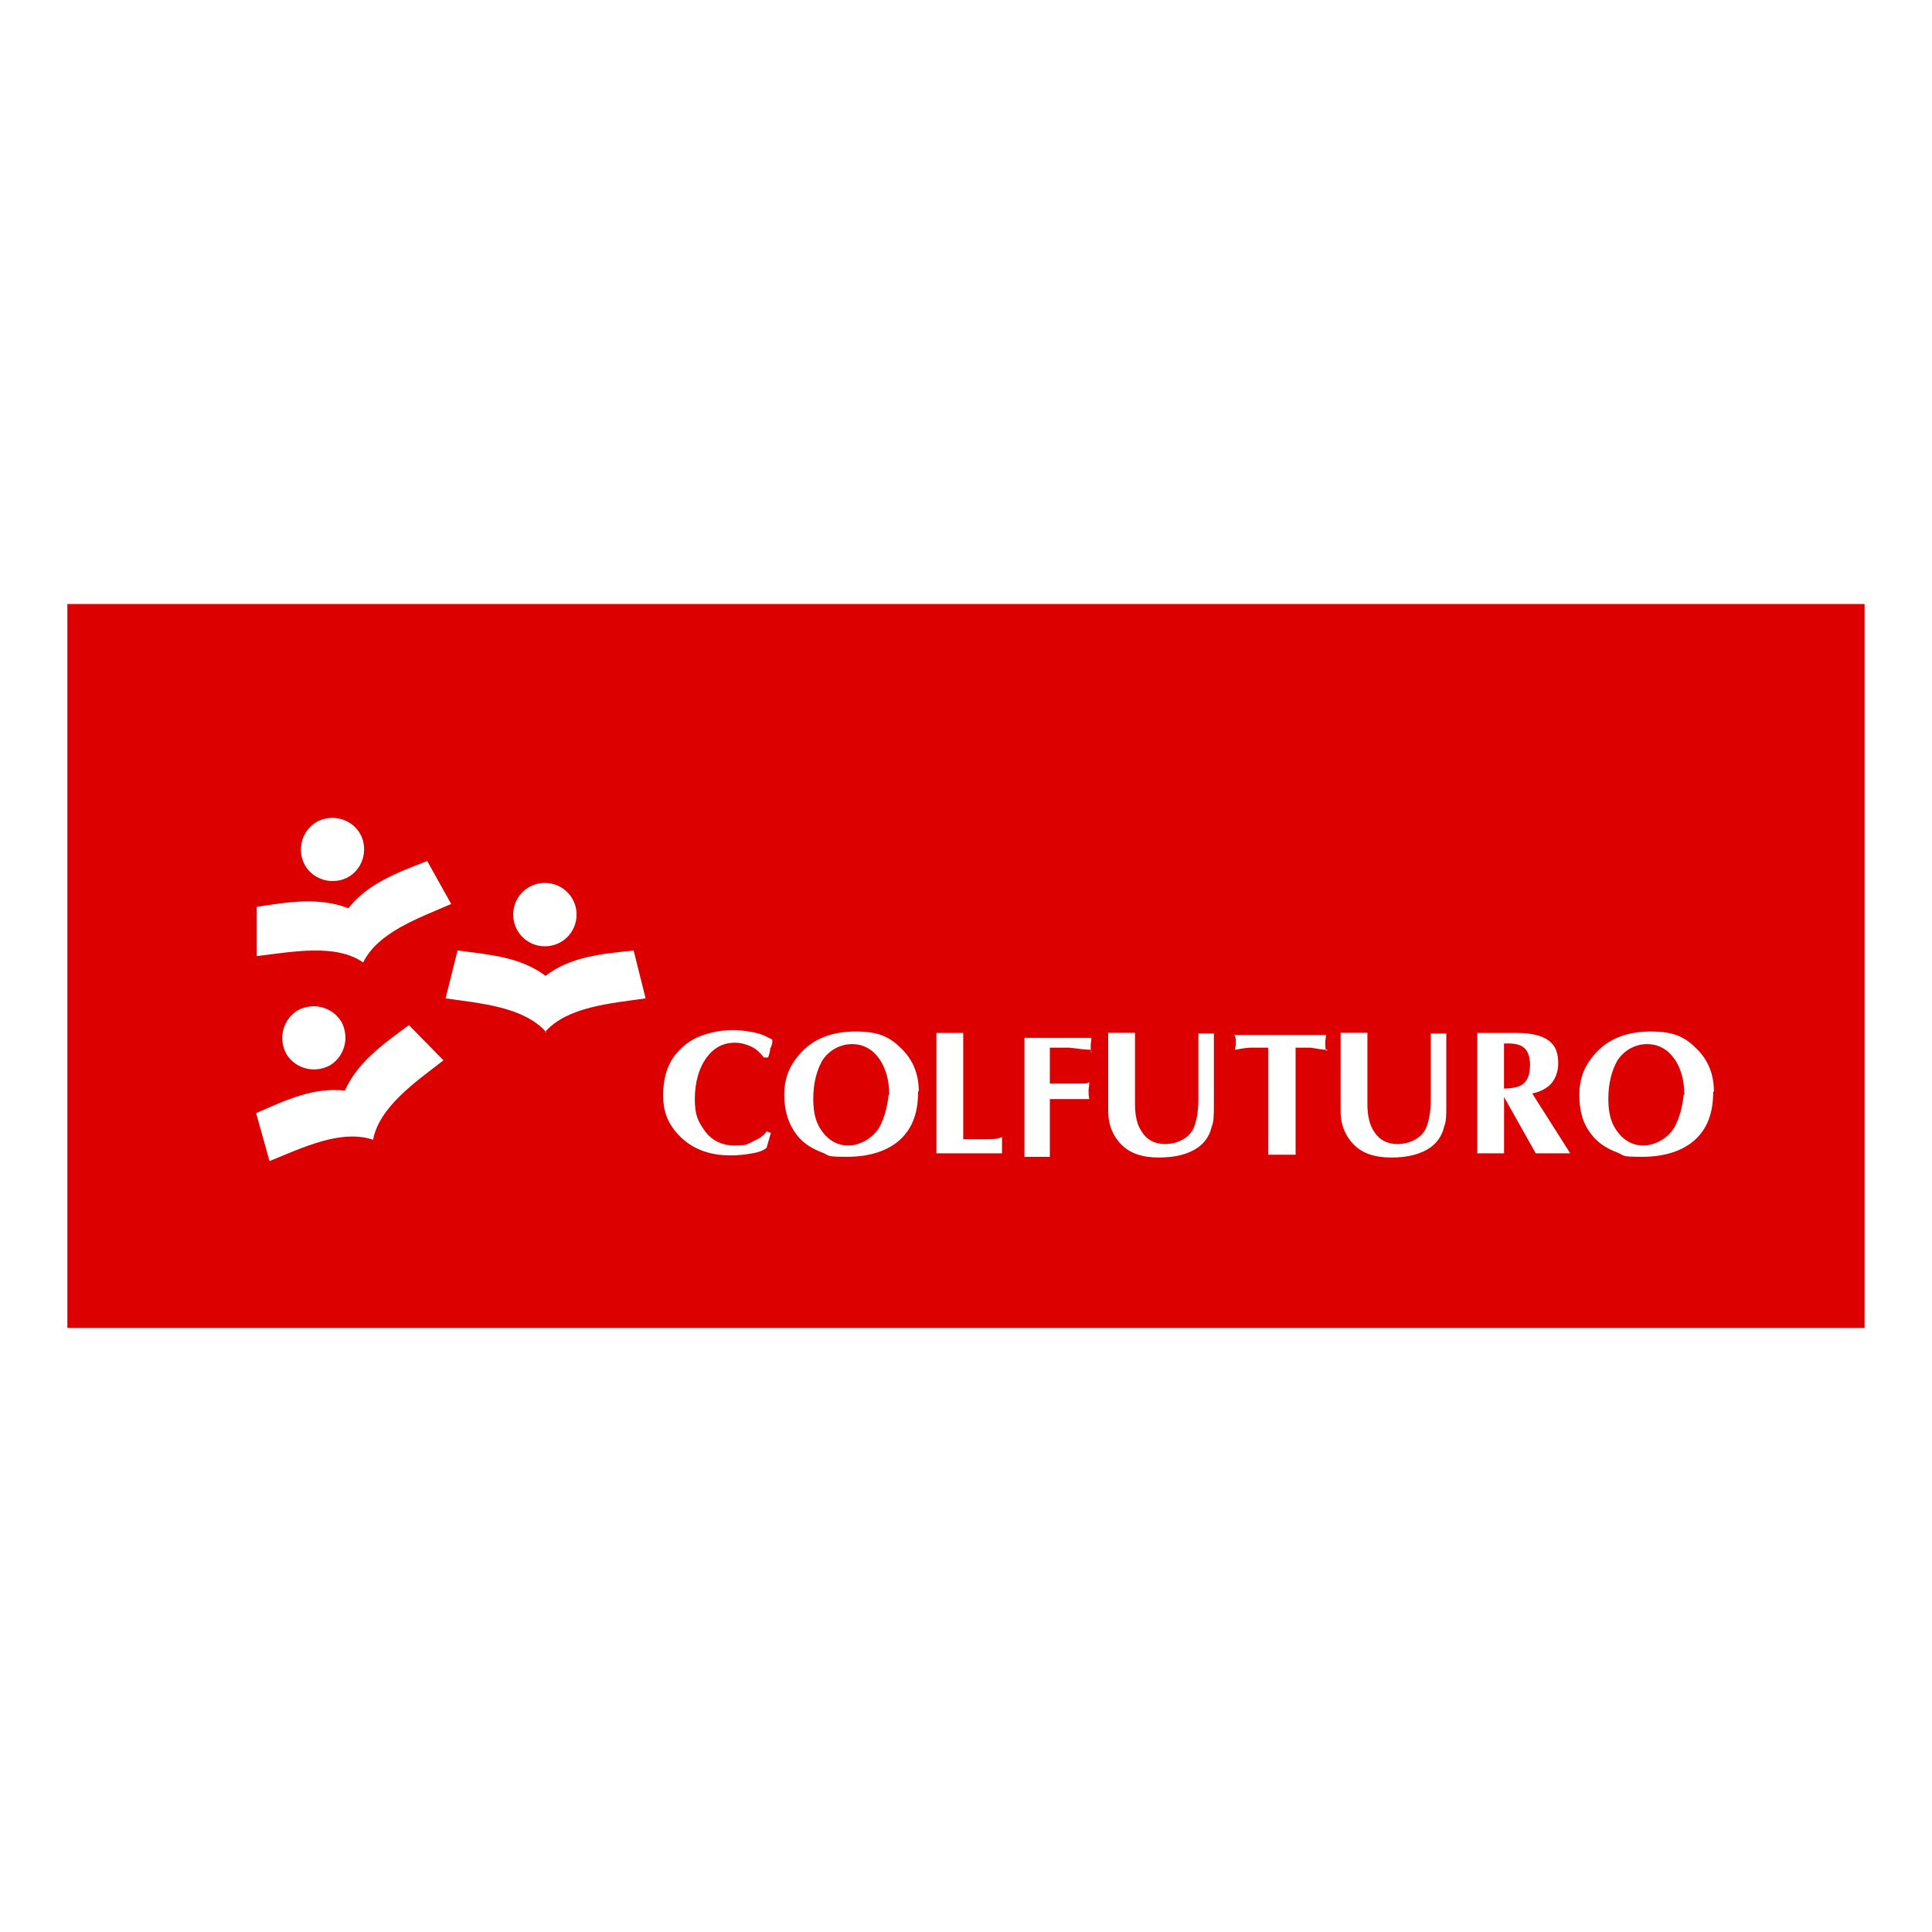 <svg xmlns="http://www.w3.org/2000/svg" id="Capa_1" data-name="Capa 1" viewBox="0 0 300 300"><defs><style>      .cls-1, .cls-2 {        fill: #fff;      }      .cls-1, .cls-2, .cls-3 {        stroke-width: 0px;      }      .cls-2 {        fill-rule: evenodd;      }      .cls-3 {        fill: #dc0000;      }    </style></defs><rect class="cls-1" width="300" height="300"></rect><g id="Capa_1-2" data-name="Capa 1"><g id="Capa_1-2" data-name="Capa 1-2"><rect class="cls-3" x="10.46" y="93.79" width="279.07" height="112.42"></rect><g><g><g><path class="cls-2" d="M46.88,133.16c-.66-2.62.87-5.36,3.5-6.01s5.36.87,6.01,3.5-.87,5.36-3.5,6.01-5.36-.87-6.01-3.5Z"></path><path class="cls-1" d="M56.39,149.45c2.3-4.7,8.64-6.89,13.67-9.08l-3.72-6.67c-4.81,1.86-9.19,3.5-12.25,7.33-4.59-1.75-9.19-.98-14.22-.22v7.65c5.58-.66,12.25-1.97,16.51.98Z"></path></g><g><path class="cls-2" d="M44.47,163.67c-1.31-2.41-.55-5.36,1.75-6.78,2.41-1.31,5.36-.55,6.78,1.75,1.31,2.41.55,5.36-1.75,6.78-2.41,1.31-5.36.55-6.78-1.75Z"></path><path class="cls-1" d="M57.92,177.01c.98-5.14,6.56-8.97,10.94-12.36l-5.36-5.47c-4.16,3.06-7.98,5.8-9.95,10.17-4.81-.55-9.08,1.42-13.78,3.5l2.08,7.44c5.14-2.08,11.15-5.03,16.18-3.28h-.11Z"></path></g><g><path class="cls-2" d="M79.69,142.02c0-2.73,2.19-4.92,4.92-4.92s4.92,2.19,4.92,4.92-2.19,4.92-4.92,4.92-4.92-2.19-4.92-4.92Z"></path><path class="cls-1" d="M84.61,160.28c3.39-3.94,10.17-4.48,15.64-5.25l-1.86-7.44c-5.14.55-9.84.98-13.67,3.94-3.94-2.95-8.64-3.28-13.67-3.94l-1.86,7.44c5.47.77,12.14,1.31,15.64,5.25h-.22Z"></path></g></g><g><path class="cls-2" d="M119.93,161.48c0,.33,0,.77-.33,1.31,0,.55-.22,1.09-.33,1.42h-.66c-.66-.87-1.31-1.42-2.08-1.75-.77-.33-1.53-.55-2.41-.55-1.86,0-3.28.77-4.48,2.41-1.09,1.53-1.75,3.72-1.75,6.34s.55,3.5,1.53,4.92c1.09,1.53,2.73,2.3,4.7,2.3s1.86-.22,2.84-.66,1.64-.87,2.08-1.53l.66.22-.66,2.3c-.33.33-.98.66-2.19.87-1.09.22-2.3.33-3.39.33-3.28,0-5.91-.98-7.87-2.95s-2.62-3.94-2.62-6.45.66-4.81,2.08-6.45c1.09-1.31,2.62-2.41,4.48-2.95,1.42-.44,2.84-.66,4.26-.66s2.84.22,4.05.55c.77.22,1.31.55,1.97.87h0l.11.11Z"></path><path class="cls-2" d="M142.56,169.57c0,3.17-.87,5.58-2.73,7.33s-4.7,2.73-8.31,2.73-2.62-.22-3.83-.66c-1.75-.66-3.06-1.53-4.05-2.84-1.2-1.64-1.86-3.61-1.86-6.12s.77-4.48,2.41-6.34c1.97-2.3,4.92-3.5,8.64-3.5s5.36.87,7.22,2.73c1.75,1.75,2.62,3.94,2.62,6.56h-.11v.11ZM138.08,170.01c0-2.3-.55-4.16-1.53-5.58-1.09-1.53-2.52-2.3-4.26-2.3s-3.5.87-4.59,2.52c-.87,1.53-1.42,3.5-1.42,6.01s.55,4.05,1.64,5.36c.98,1.2,2.3,1.86,3.83,1.86s3.83-.98,4.92-3.06c.66-1.31,1.09-2.84,1.31-4.81h.11Z"></path><path class="cls-2" d="M155.58,179.09h-10.17v-18.7h4.16v16.51h3.5c.98,0,1.75,0,2.52-.33v2.52Z"></path><path class="cls-2" d="M169.36,163.01c-.98,0-2.08-.22-3.39-.33h-2.95v5.58h4.92c.55,0,.87,0,1.2-.22,0,.55-.11.98-.11,1.31s0,.77.11,1.31h-6.12v8.97h-3.94v-18.48h10.39c0,.44-.11.87-.11,1.2s0,.77.11,1.2v-.33l-.11-.22Z"></path><path class="cls-2" d="M188.49,171.65c0,1.42,0,2.52-.33,3.28-.33,1.42-1.09,2.52-2.19,3.28-1.42.98-3.39,1.53-6.01,1.53s-4.48-.66-5.8-1.97c-1.31-1.31-2.08-3.06-2.08-5.25v-12.14h4.16v11.04c0,1.86.33,3.28,1.09,4.37.77,1.2,1.97,1.86,3.61,1.86s3.61-.77,4.37-2.41c.44-.98.77-2.52.77-4.37v-10.39h2.41v11.26h0v-.11Z"></path><path class="cls-2" d="M206.1,163.01c-.87,0-1.75-.22-2.62-.33h-2.3v16.62h-4.26v-16.62h-2.62c-.98,0-1.75.22-2.52.33,0-.22,0-.44.11-.66v-.66c0-.22,0-.66-.22-.98h14.22c0,.44-.11.87-.11,1.2s0,.77.11,1.2h.22v-.11Z"></path><path class="cls-2" d="M224.58,171.65c0,1.42,0,2.52-.33,3.28-.33,1.42-1.09,2.52-2.19,3.28-1.42.98-3.39,1.53-6.01,1.53s-4.48-.66-5.8-1.97c-1.31-1.31-2.08-3.06-2.08-5.25v-12.14h4.16v11.04c0,1.86.33,3.28,1.09,4.37.77,1.2,1.97,1.86,3.61,1.86s3.61-.77,4.37-2.41c.44-.98.77-2.52.77-4.37v-10.39h2.41v11.26h0v-.11Z"></path><path class="cls-2" d="M243.72,179.09h-5.25l-4.92-8.75v8.75h-4.16v-18.7h6.12c2.62,0,4.48.55,5.47,1.64.66.66.98,1.75.98,3.06s-.44,2.62-1.42,3.5c-.66.55-1.53.98-2.62,1.2l5.91,9.3h-.11ZM237.59,165.53c0-1.42-.33-2.41-1.09-2.95-.44-.33-1.2-.55-2.19-.55h-.77v7c1.2,0,2.19-.22,2.73-.55.87-.55,1.31-1.53,1.31-3.06h0v.11Z"></path><path class="cls-2" d="M266.02,169.57c0,3.17-.87,5.58-2.73,7.33s-4.7,2.73-8.31,2.73-2.62-.22-3.83-.66c-1.75-.66-3.06-1.53-4.05-2.84-1.31-1.64-1.86-3.61-1.86-6.12s.77-4.48,2.41-6.34c1.97-2.3,4.92-3.5,8.64-3.5s5.36.87,7.22,2.73c1.75,1.75,2.62,3.94,2.62,6.56h0l-.11.11ZM261.54,170.01c0-2.3-.55-4.16-1.53-5.58-1.09-1.53-2.52-2.3-4.26-2.3s-3.5.87-4.59,2.52c-.87,1.53-1.42,3.5-1.42,6.01s.55,4.05,1.64,5.36c.98,1.2,2.3,1.86,3.83,1.86s3.83-.98,4.92-3.06c.66-1.31,1.09-2.84,1.31-4.81h.11Z"></path></g></g></g></g></svg>